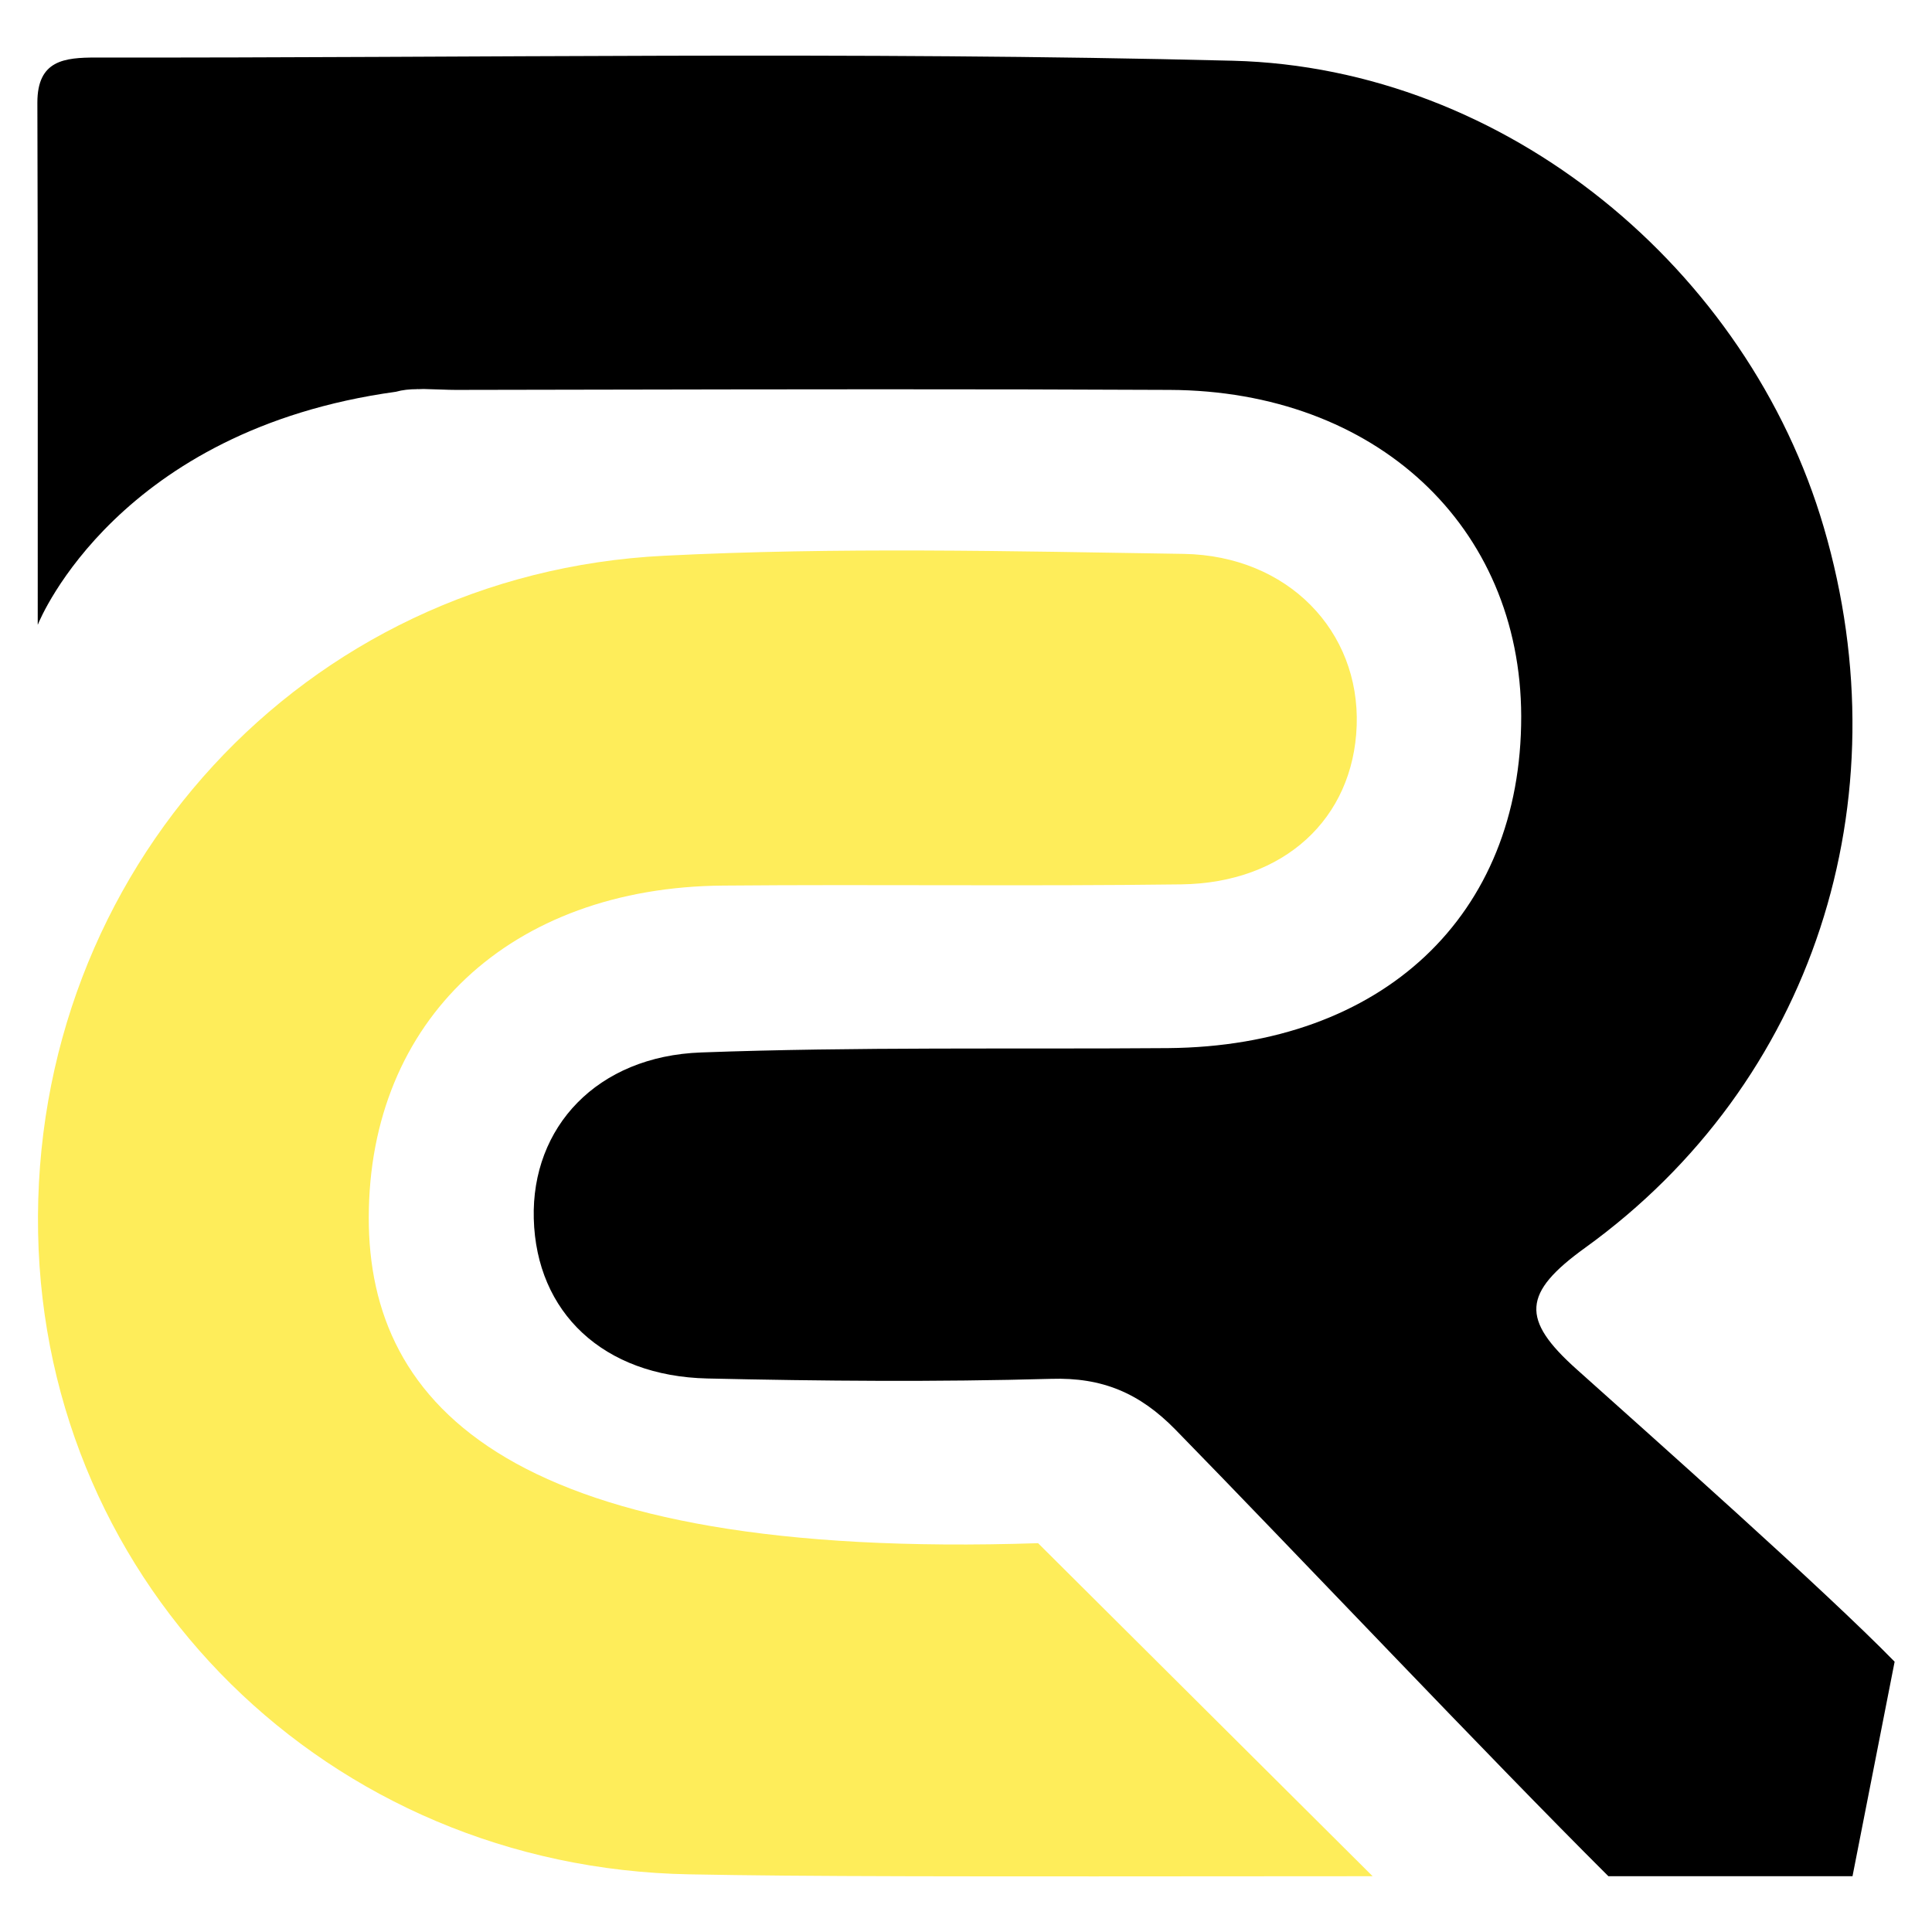 <?xml version="1.0" encoding="utf-8"?>
<!-- Generator: Adobe Illustrator 16.0.0, SVG Export Plug-In . SVG Version: 6.00 Build 0)  -->
<!DOCTYPE svg PUBLIC "-//W3C//DTD SVG 1.1//EN" "http://www.w3.org/Graphics/SVG/1.1/DTD/svg11.dtd">
<svg version="1.1" id="Calque_1" xmlns="http://www.w3.org/2000/svg" xmlns:xlink="http://www.w3.org/1999/xlink" x="0px" y="0px"
	 width="32px" height="32px" viewBox="0 0 32 32" enable-background="new 0 0 32 32" xml:space="preserve">
<g>
	<path d="M30.683,31.078l0.698-3.555c-1.16-1.188-4.027-3.732-5.263-4.84c-0.933-0.832-0.9-1.268,0.137-2.016
		c3.781-2.729,5.28-7.404,3.953-11.932c-1.25-4.271-5.256-7.613-9.786-7.729C14.149,0.848,7.869,0.961,1.593,0.953
		c-0.527,0-0.974,0.043-0.974,0.746c0.009,2.803,0.006,5.602,0.006,8.648l0.003-0.004c0.041-0.107,1.344-3.223,5.929-3.854
		c0.108-0.031,0.228-0.043,0.351-0.043c0.003-0.004,0.01-0.004,0.015,0c0.062-0.004,0.123-0.004,0.185,0
		c0.146,0.002,0.295,0.012,0.441,0.012c0.741,0,1.484-0.004,2.226-0.004c3.201-0.006,6.4-0.012,9.597,0.004
		c3.419,0.014,5.815,2.258,5.824,5.404c0.005,3.303-2.297,5.467-5.847,5.498c-2.578,0.02-5.158-0.023-7.735,0.072
		c-1.727,0.061-2.813,1.238-2.773,2.752c0.041,1.555,1.149,2.609,2.875,2.648c1.896,0.043,3.797,0.059,5.692,0.006
		c0.851-0.027,1.467,0.236,2.058,0.838c1.959,2.004,5.189,5.424,7.174,7.4H30.683z"/>
	<path fill="#FEED5A" d="M22.471,12.021c-0.056,1.537-1.2,2.605-2.907,2.627c-2.527,0.033-5.059-0.002-7.586,0.02
		c-3.527,0.027-5.865,2.229-5.87,5.494c-0.007,3.145,2.387,5.684,11.086,5.398l5.541,5.516c-7.312,0.006-9.311,0.006-11.313-0.031
		C5.44,30.939,0.742,26.285,0.631,20.42C0.517,14.443,5.022,9.502,10.999,9.205c2.863-0.145,5.735-0.076,8.605-0.031
		C21.334,9.203,22.527,10.455,22.471,12.021z"/>
</g>
</svg>
